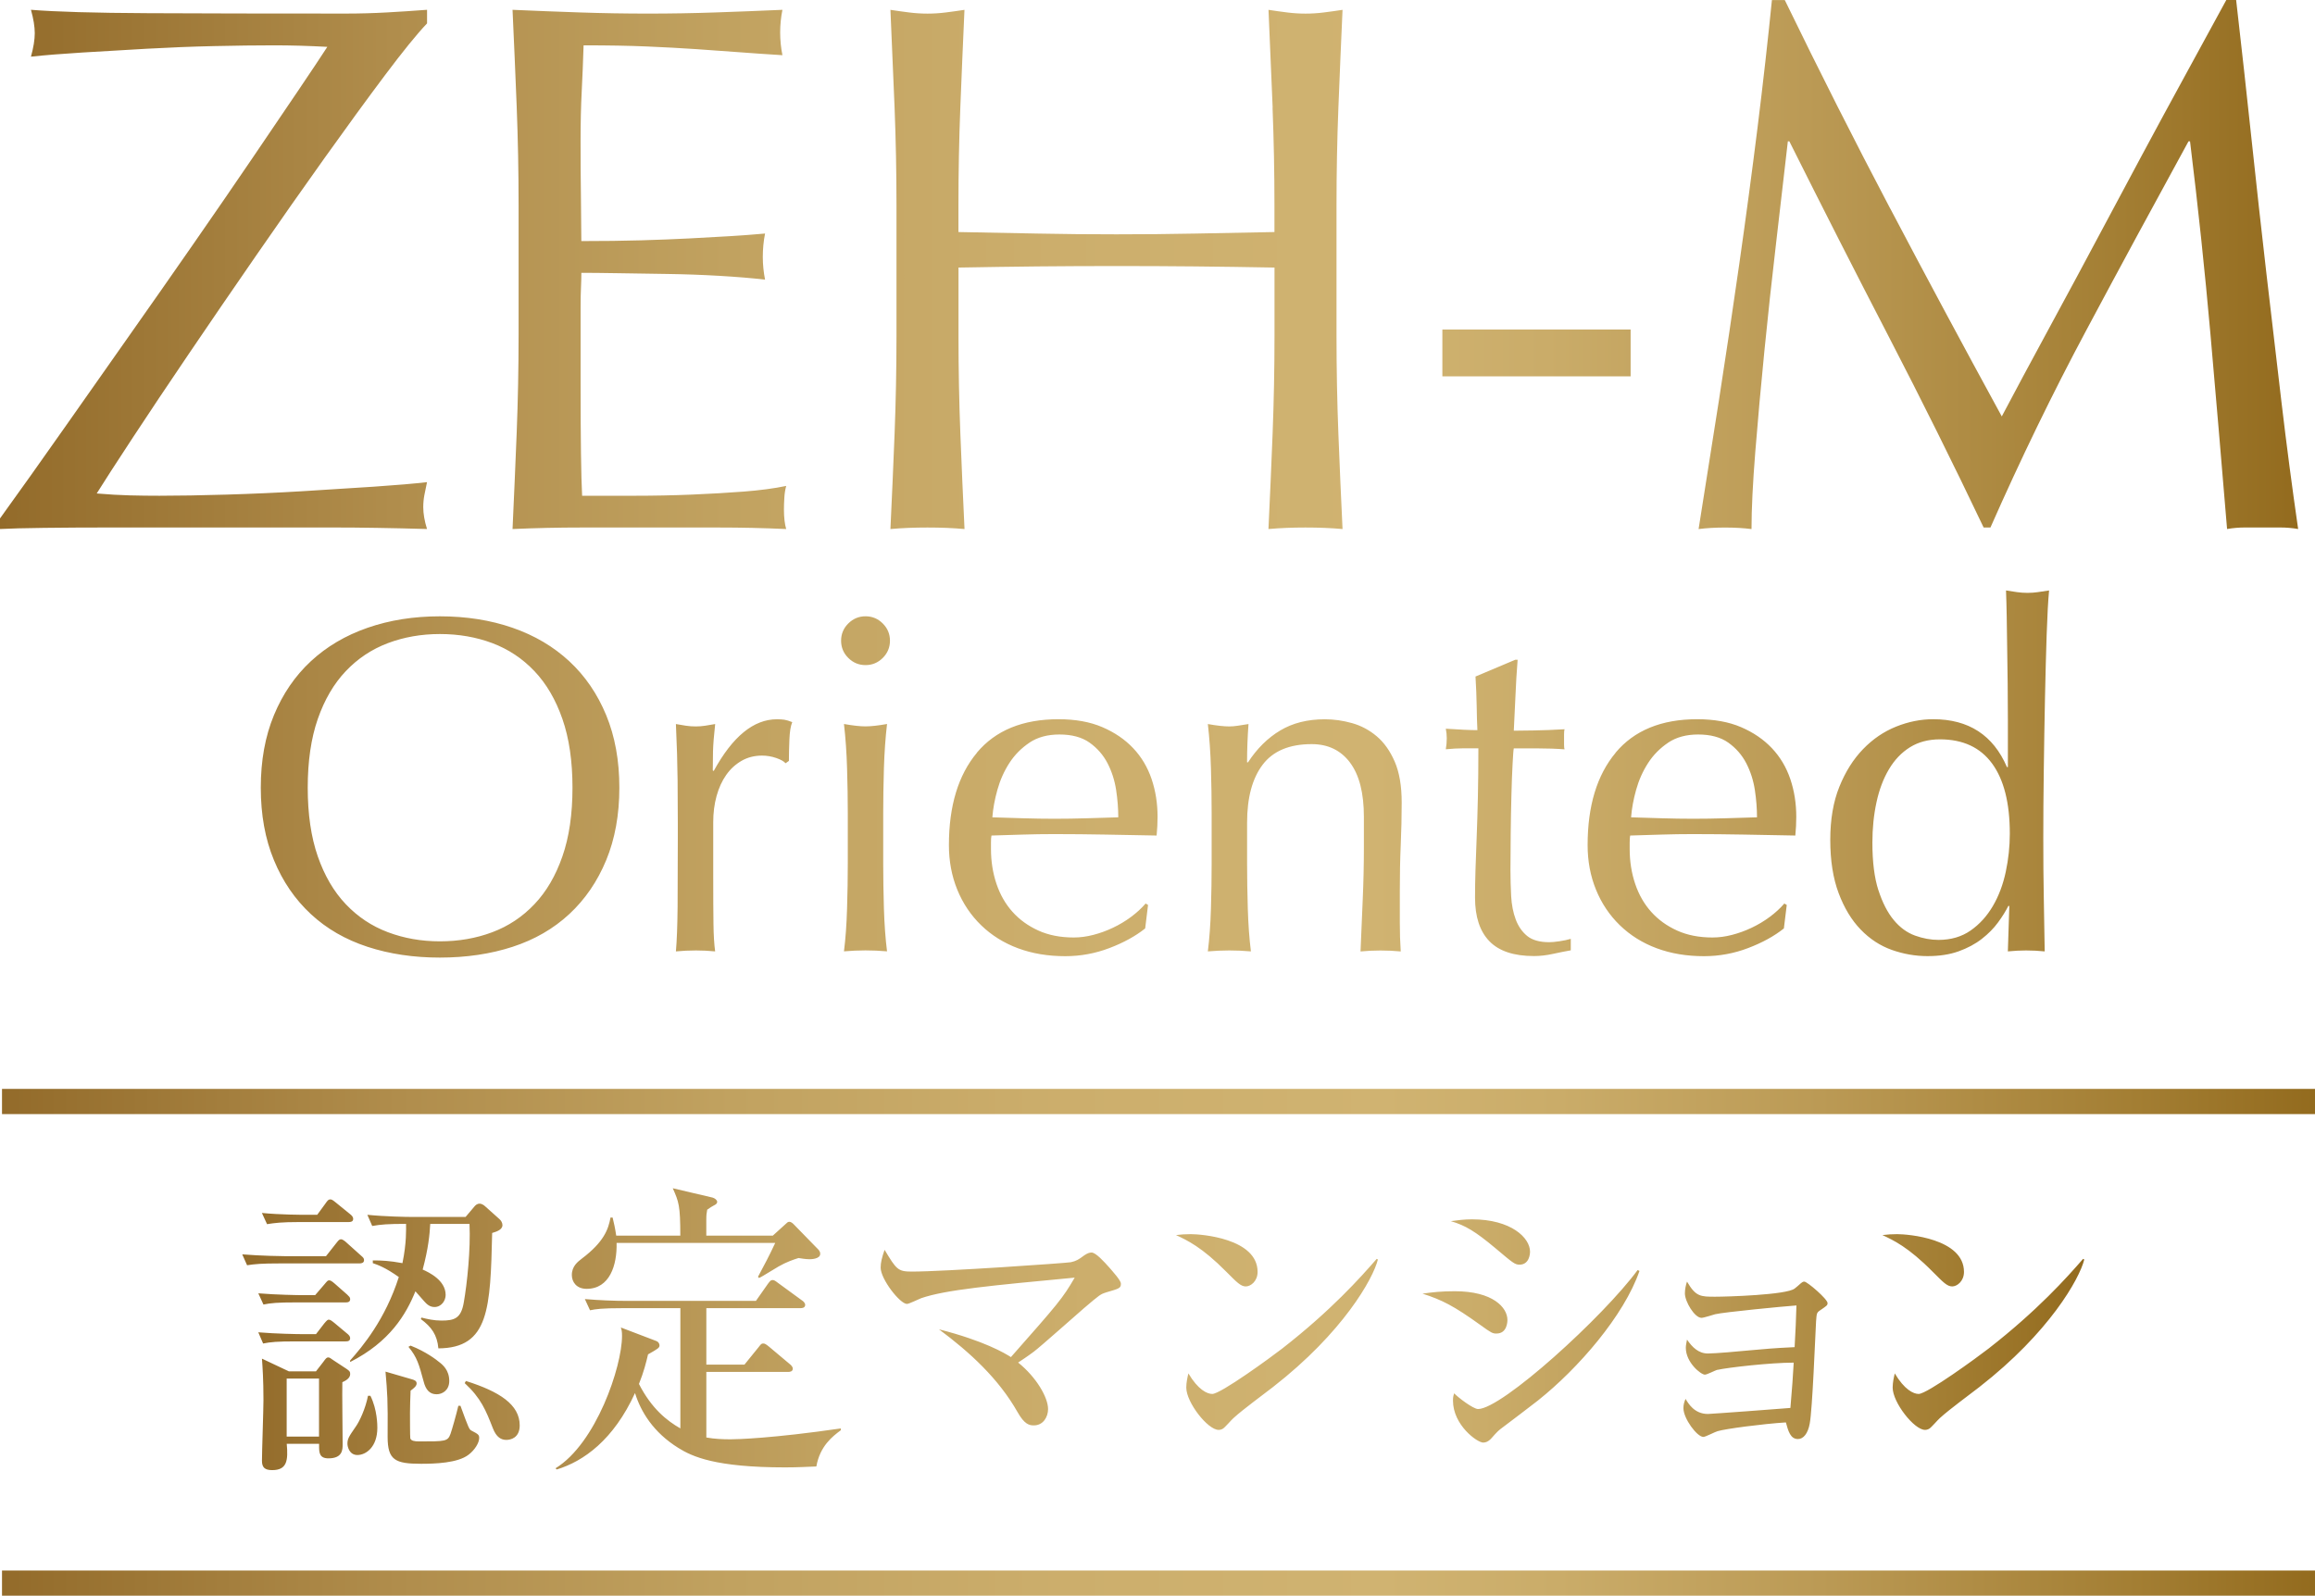 <?xml version="1.0" encoding="UTF-8"?>
<svg id="_レイヤー_1" data-name="レイヤー_1" xmlns="http://www.w3.org/2000/svg" width="85.307" height="58.816" xmlns:xlink="http://www.w3.org/1999/xlink" version="1.1" viewBox="0 0 85.307 58.816">
  <!-- Generator: Adobe Illustrator 29.1.0, SVG Export Plug-In . SVG Version: 2.1.0 Build 142)  -->
  <defs>
    <linearGradient id="_名称未設定グラデーション_63" data-name="名称未設定グラデーション 63" x1="0" y1="17.648" x2="84.686" y2="17.648" gradientUnits="userSpaceOnUse">
      <stop offset="0" stop-color="#936b2a"/>
      <stop offset=".025" stop-color="#97702f"/>
      <stop offset=".171" stop-color="#b08d4c"/>
      <stop offset=".316" stop-color="#c1a260"/>
      <stop offset=".459" stop-color="#ccae6c"/>
      <stop offset=".597" stop-color="#d0b371"/>
      <stop offset=".673" stop-color="#caac69"/>
      <stop offset=".786" stop-color="#bb9a55"/>
      <stop offset=".923" stop-color="#a37e33"/>
      <stop offset="1" stop-color="#936b1e"/>
    </linearGradient>
    <linearGradient id="_名称未設定グラデーション_631" data-name="名称未設定グラデーション 63" x1="8.927" y1="48.992" x2="76.805" y2="48.992" xlink:href="#_名称未設定グラデーション_63"/>
    <linearGradient id="_名称未設定グラデーション_632" data-name="名称未設定グラデーション 63" x1=".074" y1="40.6" x2="85.307" y2="40.6" xlink:href="#_名称未設定グラデーション_63"/>
    <linearGradient id="_名称未設定グラデーション_633" data-name="名称未設定グラデーション 63" x1=".074" y1="58.352" x2="85.307" y2="58.352" xlink:href="#_名称未設定グラデーション_63"/>
  </defs>
  <path d="M2.298,15.879c.808-1.152,1.62-2.307,2.438-3.469.817-1.16,1.616-2.302,2.396-3.426.78-1.123,1.494-2.163,2.145-3.12.65-.956,1.216-1.792,1.699-2.507.483-.715.845-1.258,1.086-1.63-.334-.018-.668-.032-1.003-.042-.334-.009-.65-.014-.947-.014-.668,0-1.412.01-2.229.028s-1.639.051-2.465.097c-.827.046-1.616.093-2.369.139-.752.047-1.388.097-1.908.153.092-.334.14-.622.14-.864,0-.241-.047-.529-.14-.863.91.074,2.35.116,4.318.125,1.968.01,4.401.014,7.298.014.501,0,1.003-.014,1.504-.042.501-.028.994-.06,1.476-.097v.501c-.372.39-.891,1.031-1.56,1.922-.668.891-1.406,1.904-2.214,3.036-.808,1.133-1.649,2.331-2.521,3.594-.873,1.263-1.699,2.47-2.479,3.621-.781,1.152-1.473,2.187-2.076,3.106-.604.92-1.045,1.602-1.323,2.048.445.038.85.061,1.211.07.362.01.729.014,1.1.014.706,0,1.528-.014,2.466-.042.938-.028,1.871-.069,2.8-.125.928-.056,1.805-.112,2.632-.167.826-.056,1.481-.112,1.963-.167-.037.167-.069.325-.097.473-.028.149-.042.297-.042.446,0,.242.046.511.139.808-.668-.019-1.286-.033-1.853-.042-.566-.01-1.11-.014-1.63-.014H4.025c-.882,0-1.686.005-2.41.014-.724.009-1.263.023-1.615.042v-.39c.724-1.003,1.49-2.08,2.298-3.231ZM19.04,3.928c-.047-1.188-.098-2.377-.153-3.566.835.037,1.667.069,2.493.097.826.028,1.658.042,2.494.042.835,0,1.661-.014,2.479-.042.817-.028,1.643-.06,2.479-.097-.056.278-.083.557-.083.836,0,.278.027.557.083.836-.595-.037-1.138-.074-1.63-.112-.492-.037-1.013-.074-1.561-.112-.548-.037-1.146-.069-1.796-.097-.65-.028-1.43-.042-2.34-.042-.018.595-.042,1.161-.069,1.699-.028.539-.042,1.152-.042,1.839,0,.725.004,1.43.014,2.117.009.687.014,1.207.014,1.56.817,0,1.551-.009,2.201-.028s1.244-.042,1.783-.07c.539-.028,1.036-.056,1.491-.083.454-.028.887-.06,1.295-.097-.055.278-.083.567-.083.863,0,.279.028.557.083.836-.483-.056-1.045-.102-1.685-.14-.641-.037-1.281-.06-1.922-.069-.641-.009-1.244-.018-1.811-.028-.567-.009-1.017-.014-1.351-.014,0,.167-.005.348-.014.543-.01.195-.014.441-.014.738v2.758c0,1.058.004,1.932.014,2.618.009.687.023,1.207.042,1.56h1.95c.706,0,1.397-.014,2.076-.042.677-.028,1.318-.065,1.922-.111.603-.046,1.128-.116,1.573-.209-.037.13-.06.274-.069.432-.01.158-.015.302-.015.432,0,.297.028.539.083.725-.835-.038-1.667-.056-2.493-.056h-5.056c-.835,0-1.68.018-2.535.056.055-1.188.106-2.372.153-3.552.046-1.179.07-2.382.07-3.607v-4.792c0-1.226-.024-2.433-.07-3.621ZM46.897,3.97c-.047-1.179-.098-2.382-.153-3.607.241.037.473.069.696.097.223.028.445.042.668.042s.446-.014.668-.042c.223-.028.455-.06.696-.097-.055,1.226-.107,2.428-.153,3.607-.046,1.18-.069,2.382-.069,3.608v4.791c0,1.226.023,2.433.069,3.621.046,1.189.098,2.359.153,3.51-.427-.038-.882-.056-1.365-.056-.483,0-.938.018-1.365.056.055-1.151.106-2.321.153-3.51.046-1.188.07-2.395.07-3.621v-2.507c-1.003-.019-1.974-.032-2.912-.042-.938-.009-1.908-.014-2.911-.014s-1.973.005-2.911.014c-.939.01-1.908.024-2.911.042v2.507c0,1.226.023,2.433.069,3.621.046,1.189.098,2.359.153,3.51-.427-.038-.882-.056-1.365-.056-.483,0-.938.018-1.365.056.055-1.151.106-2.321.153-3.51.046-1.188.07-2.395.07-3.621v-4.791c0-1.226-.024-2.428-.07-3.608-.047-1.179-.098-2.382-.153-3.607.241.037.473.069.696.097.223.028.445.042.668.042s.446-.014.668-.042c.223-.028.455-.06.696-.097-.055,1.226-.107,2.428-.153,3.607-.046,1.18-.069,2.382-.069,3.608v.975c1.003.019,1.972.038,2.911.056.938.019,1.908.028,2.911.028s1.973-.009,2.911-.028c.938-.018,1.909-.037,2.912-.056v-.975c0-1.226-.024-2.428-.07-3.608ZM60.088,12.146v1.727h-6.937v-1.727h6.937ZM69.656,7.688c1.309,2.489,2.679,5.042,4.109,7.661.186-.352.455-.859.808-1.518s.762-1.416,1.226-2.271c.464-.854.961-1.778,1.49-2.772.53-.993,1.068-2.001,1.616-3.022.548-1.021,1.091-2.024,1.63-3.009.539-.984,1.04-1.903,1.504-2.758h.362c.205,1.783.394,3.506.571,5.167.177,1.662.357,3.297.543,4.903.186,1.607.372,3.195.558,4.764.185,1.569.39,3.125.613,4.666-.223-.038-.442-.056-.655-.056h-1.309c-.214,0-.432.018-.655.056-.205-2.47-.409-4.865-.613-7.187-.205-2.321-.455-4.689-.752-7.103h-.056c-1.281,2.34-2.54,4.666-3.774,6.978-1.236,2.312-2.41,4.731-3.525,7.257h-.25c-1.114-2.34-2.28-4.685-3.496-7.034-1.217-2.349-2.438-4.749-3.664-7.201h-.055c-.131,1.152-.275,2.401-.433,3.747-.158,1.347-.302,2.674-.432,3.984-.13,1.309-.241,2.545-.334,3.705-.093,1.161-.14,2.113-.14,2.856-.297-.038-.622-.056-.975-.056-.354,0-.678.018-.975.056.24-1.504.491-3.092.752-4.763.26-1.672.511-3.352.752-5.042.241-1.69.464-3.357.669-5.0.204-1.644.38-3.208.529-4.694h.474c1.281,2.637,2.576,5.2,3.886,7.688ZM10.095,26.36c.324-.782.776-1.444,1.358-1.985.582-.541,1.28-.953,2.091-1.235.812-.282,1.699-.423,2.664-.423.976,0,1.87.141,2.681.423.812.282,1.508.694,2.091,1.235.582.541,1.035,1.203,1.358,1.985.323.782.485,1.673.485,2.673s-.162,1.891-.485,2.673c-.324.783-.776,1.444-1.358,1.985-.583.541-1.28.944-2.091,1.208s-1.706.397-2.681.397c-.965,0-1.853-.132-2.664-.397s-1.509-.667-2.091-1.208-1.035-1.202-1.358-1.985c-.324-.782-.485-1.673-.485-2.673s.161-1.891.485-2.673ZM20.725,26.501c-.247-.711-.59-1.299-1.032-1.764-.441-.465-.958-.808-1.552-1.032-.594-.223-1.238-.335-1.932-.335-.683,0-1.32.112-1.914.335-.594.224-1.112.568-1.552,1.032-.442.465-.785,1.053-1.033,1.764-.247.712-.37,1.556-.37,2.532s.123,1.82.37,2.532c.248.712.591,1.3,1.033,1.764.441.465.958.809,1.552,1.032.594.224,1.231.336,1.914.336.694,0,1.338-.112,1.932-.336.594-.223,1.112-.567,1.552-1.032.442-.464.785-1.052,1.032-1.764.248-.711.371-1.556.371-2.532s-.123-1.82-.371-2.532ZM28.603,27.939c-.17-.058-.345-.088-.521-.088-.283,0-.536.065-.759.194-.223.13-.412.303-.564.521-.153.218-.271.476-.354.776-.082.3-.123.62-.123.962v1.941c0,.788.003,1.391.009,1.808.005.418.026.756.062,1.015-.236-.024-.471-.035-.705-.035-.259,0-.506.012-.741.035.035-.4.055-.944.062-1.632.005-.688.008-1.532.008-2.531v-.565c0-.458-.003-.988-.008-1.588-.006-.6-.026-1.288-.062-2.064.129.024.252.044.37.062s.241.026.371.026c.106,0,.218-.009.335-.026.118-.018.241-.038.371-.062-.047.423-.073.759-.08,1.006-.005.247-.008.482-.008.705l.035.018c.694-1.27,1.47-1.905,2.329-1.905.106,0,.197.006.273.017.077.012.174.042.291.088-.059.141-.094.356-.105.644-.012.288-.018.55-.018.785l-.123.088c-.059-.07-.173-.135-.344-.194ZM31.259,22.981c.177-.176.388-.265.635-.265.248,0,.459.088.636.265.176.176.265.388.265.635s-.089.459-.265.635c-.177.176-.388.264-.636.264-.247,0-.458-.088-.635-.264s-.265-.388-.265-.635.088-.459.265-.635ZM31.214,28.318c-.017-.582-.055-1.126-.114-1.632.329.059.594.088.793.088.2,0,.465-.029.794-.088-.059.506-.097,1.05-.115,1.632-.017.582-.026,1.138-.026,1.667v1.835c0,.529.009,1.085.026,1.667.018.582.056,1.109.115,1.579-.271-.024-.535-.035-.794-.035-.258,0-.523.012-.793.035.059-.47.097-.997.114-1.579.018-.582.027-1.138.027-1.667v-1.835c0-.529-.009-1.085-.027-1.667ZM35.996,27.745c.688-.823,1.691-1.235,3.008-1.235.624,0,1.162.097,1.615.291.452.194.832.452,1.138.776.306.323.531.703.679,1.138.147.435.22.9.22,1.394,0,.117-.004.232-.009.344-.006.112-.015.227-.026.344-.636-.011-1.265-.024-1.888-.035-.624-.011-1.252-.018-1.888-.018-.388,0-.774.006-1.155.018-.383.012-.767.024-1.155.035-.013.059-.018.147-.018.265v.229c0,.458.068.888.203,1.288.135.4.332.744.591,1.032.258.288.576.517.952.688.376.171.812.256,1.306.256.235,0,.476-.032.724-.097.247-.064.488-.152.723-.264.236-.112.456-.244.662-.397.206-.153.385-.317.538-.494l.089.053-.106.865c-.353.282-.792.524-1.315.723-.523.2-1.067.3-1.631.3-.636,0-1.215-.097-1.738-.291s-.976-.477-1.358-.847c-.382-.37-.676-.808-.882-1.314-.206-.506-.308-1.052-.308-1.641,0-1.446.344-2.582,1.032-3.405ZM37.936,27.374c-.299.2-.547.45-.741.75-.194.3-.341.629-.441.988-.101.359-.162.697-.186,1.014.365.012.744.024,1.138.035.394.012.779.018,1.156.018.388,0,.782-.006,1.182-.018.4-.011.788-.023,1.164-.035,0-.317-.026-.652-.079-1.006-.054-.353-.159-.682-.317-.988-.159-.306-.38-.558-.662-.759-.282-.2-.653-.3-1.112-.3-.435,0-.803.1-1.103.3ZM49.748,28.107c-.341-.452-.812-.679-1.411-.679-.823,0-1.426.253-1.809.759-.382.506-.573,1.217-.573,2.135v1.5c0,.529.009,1.085.026,1.667.018.582.056,1.109.115,1.579-.271-.024-.536-.035-.794-.035s-.523.012-.793.035c.058-.47.097-.997.114-1.579.018-.582.026-1.138.026-1.667v-1.835c0-.529-.008-1.085-.026-1.667-.017-.582-.056-1.126-.114-1.632.329.059.593.088.793.088.094,0,.197-.009.309-.026.112-.018.244-.038.396-.062-.034.47-.053.941-.053,1.411h.035c.33-.506.725-.897,1.185-1.173.461-.276,1.009-.414,1.647-.414.33,0,.663.047.999.141s.64.256.911.485.493.541.664.935c.171.394.257.897.257,1.508,0,.506-.012,1.027-.035,1.562-.024.535-.034,1.103-.034,1.703v1.147c0,.188.003.374.008.556.006.182.015.356.026.521-.238-.024-.488-.035-.749-.035-.25,0-.495.012-.733.035.024-.612.05-1.241.08-1.888.029-.647.044-1.311.044-1.994v-1.076c0-.882-.17-1.55-.511-2.003ZM55.924,24.322c-.035.448-.062.885-.079,1.314-.018.43-.039.862-.062,1.297.129,0,.37-.003.723-.009s.735-.02,1.147-.044c-.012.035-.018.1-.018.194v.37c0,.083.006.141.018.176-.153-.012-.312-.02-.476-.026-.165-.006-.342-.009-.53-.009h-.864c-.013.047-.027.235-.044.564-.018.33-.033.721-.044,1.173-.012.453-.021.926-.026,1.42-.006.494-.009.935-.009,1.323,0,.329.009.653.026.97.018.317.073.603.168.856.094.253.236.456.423.609.189.153.459.229.812.229.094,0,.22-.011.38-.035.159-.024.297-.053.414-.088v.423c-.2.035-.421.079-.662.132s-.473.079-.696.079c-.741,0-1.289-.183-1.641-.547-.353-.365-.529-.9-.529-1.606,0-.318.005-.662.017-1.032s.026-.776.044-1.217c.017-.441.032-.929.044-1.464s.018-1.132.018-1.791h-.565c-.094,0-.194.003-.3.009-.105.006-.218.015-.335.026.012-.071.02-.138.026-.203.005-.064.009-.132.009-.203,0-.059-.004-.117-.009-.176-.006-.059-.015-.117-.026-.176.529.035.917.053,1.164.053-.012-.235-.021-.529-.026-.882-.006-.353-.021-.717-.044-1.094l1.464-.618h.088ZM59.532,27.745c.688-.823,1.691-1.235,3.008-1.235.624,0,1.162.097,1.615.291.452.194.832.452,1.138.776.306.323.531.703.679,1.138.147.435.22.9.22,1.394,0,.117-.004.232-.009.344-.006.112-.015.227-.026.344-.636-.011-1.265-.024-1.888-.035-.624-.011-1.252-.018-1.888-.018-.388,0-.774.006-1.155.018-.383.012-.767.024-1.155.035-.013.059-.018.147-.018.265v.229c0,.458.068.888.203,1.288.135.4.332.744.591,1.032.258.288.576.517.952.688.376.171.812.256,1.306.256.235,0,.476-.032.724-.097.247-.064.488-.152.723-.264.236-.112.456-.244.662-.397.206-.153.385-.317.538-.494l.089.053-.106.865c-.353.282-.792.524-1.315.723-.523.2-1.067.3-1.631.3-.636,0-1.215-.097-1.738-.291s-.976-.477-1.358-.847c-.382-.37-.676-.808-.882-1.314-.206-.506-.308-1.052-.308-1.641,0-1.446.344-2.582,1.032-3.405ZM61.473,27.374c-.299.2-.547.45-.741.75-.194.3-.341.629-.441.988-.101.359-.162.697-.186,1.014.365.012.744.024,1.138.035.394.012.779.018,1.156.018.388,0,.782-.006,1.182-.018.4-.011.788-.023,1.164-.035,0-.317-.026-.652-.079-1.006-.054-.353-.159-.682-.317-.988-.159-.306-.38-.558-.662-.759-.282-.2-.653-.3-1.112-.3-.435,0-.803.1-1.103.3ZM74.008,33.39c-.094.188-.22.391-.38.609-.159.218-.358.42-.599.608s-.527.341-.856.459-.712.176-1.146.176c-.447,0-.885-.077-1.315-.229-.429-.153-.812-.403-1.146-.75-.336-.347-.607-.794-.812-1.341-.206-.547-.309-1.202-.309-1.967,0-.753.112-1.405.336-1.958.223-.553.514-1.014.873-1.385.358-.371.764-.647,1.217-.829.453-.182.909-.273,1.367-.273,1.306,0,2.212.588,2.717,1.764h.035v-1.729c0-.447-.003-.896-.008-1.349-.006-.453-.012-.885-.018-1.297s-.012-.8-.017-1.165c-.006-.364-.015-.688-.026-.97.141.024.276.044.405.062s.258.027.388.027.256-.009.379-.027c.124-.018.262-.038.415-.062-.035.377-.065.92-.089,1.632-.024.711-.044,1.497-.062,2.355-.017.859-.033,1.741-.044,2.647-.013.906-.018,1.735-.018,2.488,0,.812.005,1.541.018,2.188.011.647.023,1.312.034,1.994-.235-.024-.464-.035-.687-.035-.212,0-.435.012-.671.035l.054-1.676h-.035ZM69.218,32.808c.148.459.336.827.565,1.103.229.277.491.467.785.574.294.106.582.159.864.159.459,0,.852-.115,1.182-.344.329-.229.602-.529.82-.9.218-.371.376-.791.477-1.262.1-.47.15-.941.15-1.411,0-1.129-.218-1.99-.653-2.584s-1.076-.891-1.922-.891c-.423,0-.792.097-1.103.291-.312.194-.571.465-.776.812-.207.347-.359.753-.459,1.217-.101.465-.151.961-.151,1.491,0,.705.073,1.288.22,1.747Z" fill="url(#_名称未設定グラデーション_63)"/>
  <path d="M12.012,46.303l.378-.48c.089-.111.112-.144.179-.144.066,0,.178.1.2.122l.534.479c.078.067.112.1.112.167,0,.101-.089.122-.167.122h-2.929c-.691,0-.924.023-1.214.067l-.178-.401c.679.055,1.47.067,1.592.067h1.493ZM11.612,47.739l.345-.401c.112-.134.122-.145.179-.145.066,0,.178.101.2.122l.456.401c.067.067.112.101.112.167,0,.112-.089.123-.167.123h-1.826c-.691,0-.925.022-1.203.078l-.189-.413c.679.056,1.47.067,1.592.067h.501ZM11.644,49.176l.301-.39c.101-.122.133-.144.167-.144.056,0,.101.033.212.122l.467.39c.056.044.112.1.112.167,0,.112-.089.122-.167.122h-1.837c-.68,0-.925.022-1.203.078l-.178-.413c.668.056,1.458.067,1.581.067h.545ZM11.689,44.777l.301-.412c.078-.112.112-.156.179-.156.055,0,.089.022.2.111l.534.434c.056.045.112.101.112.168,0,.111-.089.122-.167.122h-1.805c-.679,0-.924.034-1.202.078l-.19-.413c.679.067,1.47.067,1.592.067h.445ZM11.644,50.546l.268-.345c.089-.122.122-.167.179-.167.055,0,.078.022.189.1l.491.323c.112.078.133.101.133.19,0,.156-.167.245-.289.301-.011.356.011,1.915.011,2.282,0,.201,0,.524-.523.524-.345,0-.345-.223-.345-.479v-.056h-1.192c.056.613.011.969-.534.969-.278,0-.379-.101-.379-.345,0-.345.055-1.883.055-2.239,0-.768-.033-1.202-.055-1.525l.991.468h1.002ZM10.564,50.813v2.138h1.192v-2.138h-1.192ZM13.649,51.447c.256.512.256,1.092.256,1.181,0,.713-.423,1.003-.735,1.003-.301,0-.367-.312-.367-.413,0-.19.055-.268.3-.624.145-.2.368-.679.457-1.147h.089ZM12.903,50.145c.445-.501,1.292-1.503,1.793-3.074-.501-.356-.768-.445-.958-.512v-.101c.323,0,.613.012,1.092.101.156-.757.133-1.248.133-1.448-.679,0-.935.023-1.247.078l-.179-.412c.668.067,1.459.078,1.581.078h2.039l.311-.367c.045-.056.101-.122.212-.122.055,0,.144.044.2.1l.523.468c.067.055.112.145.112.223,0,.178-.234.245-.379.289-.066,2.784-.111,4.243-1.982,4.254-.044-.501-.256-.791-.646-1.08l.023-.055c.211.055.467.111.735.111.479,0,.724-.078.824-.667.122-.691.256-1.961.211-2.896h-1.447c-.023.402-.067.891-.278,1.682.222.1.846.39.846.936,0,.211-.156.445-.412.445-.179,0-.29-.112-.379-.212-.133-.156-.245-.278-.323-.367-.345.847-.936,1.86-2.406,2.606v-.055ZM15.197,50.846c.078.023.156.056.156.145,0,.1-.101.178-.223.268-.011.267-.022.601-.022.812,0,.122,0,.891.011.947.034.089.145.112.335.112.958,0,1.046,0,1.147-.278.055-.156.211-.702.289-1.036h.078c.3.824.323.869.401.913.256.133.289.156.289.278,0,.167-.156.434-.39.612-.401.312-1.258.335-1.748.335-.958,0-1.236-.134-1.236-.991.011-1.404-.011-1.604-.078-2.406l.991.289ZM15.13,49.599c.569.222.969.534,1.047.601.133.1.378.301.378.702,0,.345-.256.49-.467.49-.257,0-.402-.167-.479-.479-.168-.613-.234-.88-.558-1.27l.078-.044ZM17.169,50.902c1.236.39,1.982.869,1.982,1.637,0,.468-.345.535-.49.535-.19,0-.368-.09-.501-.434-.257-.657-.434-1.103-1.036-1.659l.044-.078ZM30.082,54.053c-.345.012-.657.034-1.147.034-2.584,0-3.43-.401-3.932-.713-.935-.579-1.392-1.348-1.603-2.027-.791,1.727-1.893,2.516-2.885,2.817l-.044-.044c1.492-.913,2.45-3.742,2.45-4.878,0-.156-.012-.223-.044-.312l1.314.501c.066.022.112.1.112.155,0,.09-.045.123-.423.335-.067.289-.156.646-.335,1.091.468.914,1.036,1.359,1.526,1.638v-4.432h-2.127c-.779,0-.991.034-1.202.078l-.19-.413c.535.045,1.058.067,1.592.067h4.711l.446-.635c.077-.1.1-.133.167-.133.044,0,.066,0,.211.112l.869.635c.055.033.122.1.122.167,0,.112-.112.122-.178.122h-3.464v2.082h1.404l.523-.646c.1-.133.112-.133.178-.133.044,0,.09.022.2.112l.769.646c.044.034.112.1.112.167,0,.112-.112.122-.168.122h-3.018v2.417c.301.056.624.067.891.067.234,0,1.536-.034,4.064-.401v.067c-.3.222-.768.579-.901,1.336ZM29.815,46.414c-.134,0-.323-.034-.39-.044-.179.056-.445.145-.735.312-.59.356-.657.401-.724.423l-.034-.044c.245-.457.39-.725.635-1.248h-5.846c.022.824-.257,1.693-1.103,1.693-.379,0-.546-.257-.546-.512,0-.323.223-.49.367-.601.813-.613.98-1.081,1.058-1.514h.078c.044.189.089.367.133.667h2.361c0-1.114-.055-1.247-.278-1.748l1.47.345c.078.023.167.089.167.156s-.055.1-.122.133c-.078.044-.122.067-.245.156-.023.145-.034.167-.034.39v.568h2.45l.479-.434c.044-.044.078-.078.133-.078.056,0,.123.056.156.09l.847.869c.067.066.133.122.133.222,0,.2-.356.2-.412.2ZM40.758,47.639c-.211.067-.223.078-.813.579-.3.256-1.57,1.392-1.848,1.603-.268.2-.446.312-.579.402.679.545,1.103,1.291,1.103,1.715,0,.289-.179.601-.523.601-.168,0-.345-.034-.602-.49-.701-1.237-1.759-2.205-2.895-3.051,1.659.423,2.428.88,2.651,1.024,1.748-1.982,1.904-2.16,2.35-2.929-3.063.29-4.755.446-5.658.758-.09.033-.446.211-.523.211-.257,0-.969-.913-.969-1.337,0-.19.044-.367.145-.657.434.724.49.802,1.002.802,1.192,0,5.679-.312,5.858-.345.2-.044.278-.089.501-.256.133-.09.211-.101.267-.101.156,0,.457.335.657.557.112.134.423.468.423.59,0,.167-.056.179-.546.323ZM45.908,47.417c-.189,0-.334-.156-.713-.535-.913-.924-1.458-1.169-1.86-1.358.2-.023.335-.034.546-.034.379,0,2.461.156,2.461,1.392,0,.345-.256.535-.434.535ZM46.911,51.124c-.413.323-1.081.803-1.459,1.147-.067.056-.323.356-.39.39-.055.034-.112.044-.156.044-.401,0-1.192-1.013-1.192-1.559,0-.19.044-.379.078-.523.356.601.69.757.88.757.312,0,2.172-1.359,2.573-1.67,1.815-1.415,2.885-2.618,3.486-3.308l.044.023c-.178.713-1.291,2.695-3.864,4.699ZM55.146,49.154c-.145,0-.19-.023-.59-.312-.991-.713-1.415-.925-2.138-1.159.39-.055.701-.089,1.192-.089,1.403,0,1.938.601,1.938,1.058,0,.067-.012.501-.401.501ZM55.992,46.614c-.167,0-.234-.055-.88-.601-.746-.624-1.114-.846-1.649-1.002.257-.034.479-.067.78-.067,1.436,0,2.138.679,2.138,1.192,0,.078-.023.479-.39.479ZM56.682,51.615c-.412.323-.935.713-1.403,1.069-.067.044-.301.3-.345.356-.089.089-.178.133-.278.133-.222,0-1.114-.646-1.114-1.548,0-.122.011-.167.044-.268.134.145.702.579.88.579.881,0,4.622-3.408,5.881-5.123l.067.034c-.569,1.649-2.261,3.597-3.732,4.767ZM63.28,50.49c-.078.023-.378.179-.456.179-.145,0-.702-.445-.702-.991,0-.101.023-.179.044-.301.19.278.423.512.769.512.267,0,1.158-.078,1.492-.112.78-.066.803-.078,1.704-.122.044-.78.044-.846.067-1.537-.479.034-2.672.246-2.996.324-.078.022-.423.133-.501.133-.257,0-.613-.601-.613-.902,0-.145.034-.312.078-.434.323.557.501.557,1.036.557.434,0,2.629-.066,2.929-.3.034-.023.19-.156.223-.19.044-.034.078-.067.133-.067.112,0,.858.646.858.791,0,.089-.034.101-.289.278-.112.078-.112.112-.134.39-.034.59-.133,3.241-.234,3.775-.066.368-.234.569-.434.569-.278,0-.356-.29-.445-.613-.869.056-2.216.234-2.516.323-.09.023-.446.212-.524.212-.234,0-.735-.679-.735-1.058,0-.122.022-.211.078-.345.1.167.323.557.824.557.1,0,2.806-.2,3.04-.222.078-.891.078-.991.122-1.67-.857,0-2.417.178-2.817.267ZM71.938,47.417c-.189,0-.334-.156-.713-.535-.913-.924-1.459-1.169-1.86-1.358.2-.023.335-.034.546-.034.379,0,2.461.156,2.461,1.392,0,.345-.256.535-.434.535ZM72.941,51.124c-.413.323-1.081.803-1.459,1.147-.067.056-.323.356-.39.39-.055.034-.112.044-.156.044-.401,0-1.192-1.013-1.192-1.559,0-.19.044-.379.078-.523.356.601.69.757.88.757.312,0,2.172-1.359,2.573-1.67,1.815-1.415,2.885-2.618,3.486-3.308l.044.023c-.178.713-1.291,2.695-3.864,4.699Z" fill="url(#_名称未設定グラデーション_631)"/>
  <rect x=".074" y="40.136" width="85.233" height=".929" fill="url(#_名称未設定グラデーション_632)"/>
  <rect x=".074" y="57.887" width="85.233" height=".929" fill="url(#_名称未設定グラデーション_633)"/>
</svg>